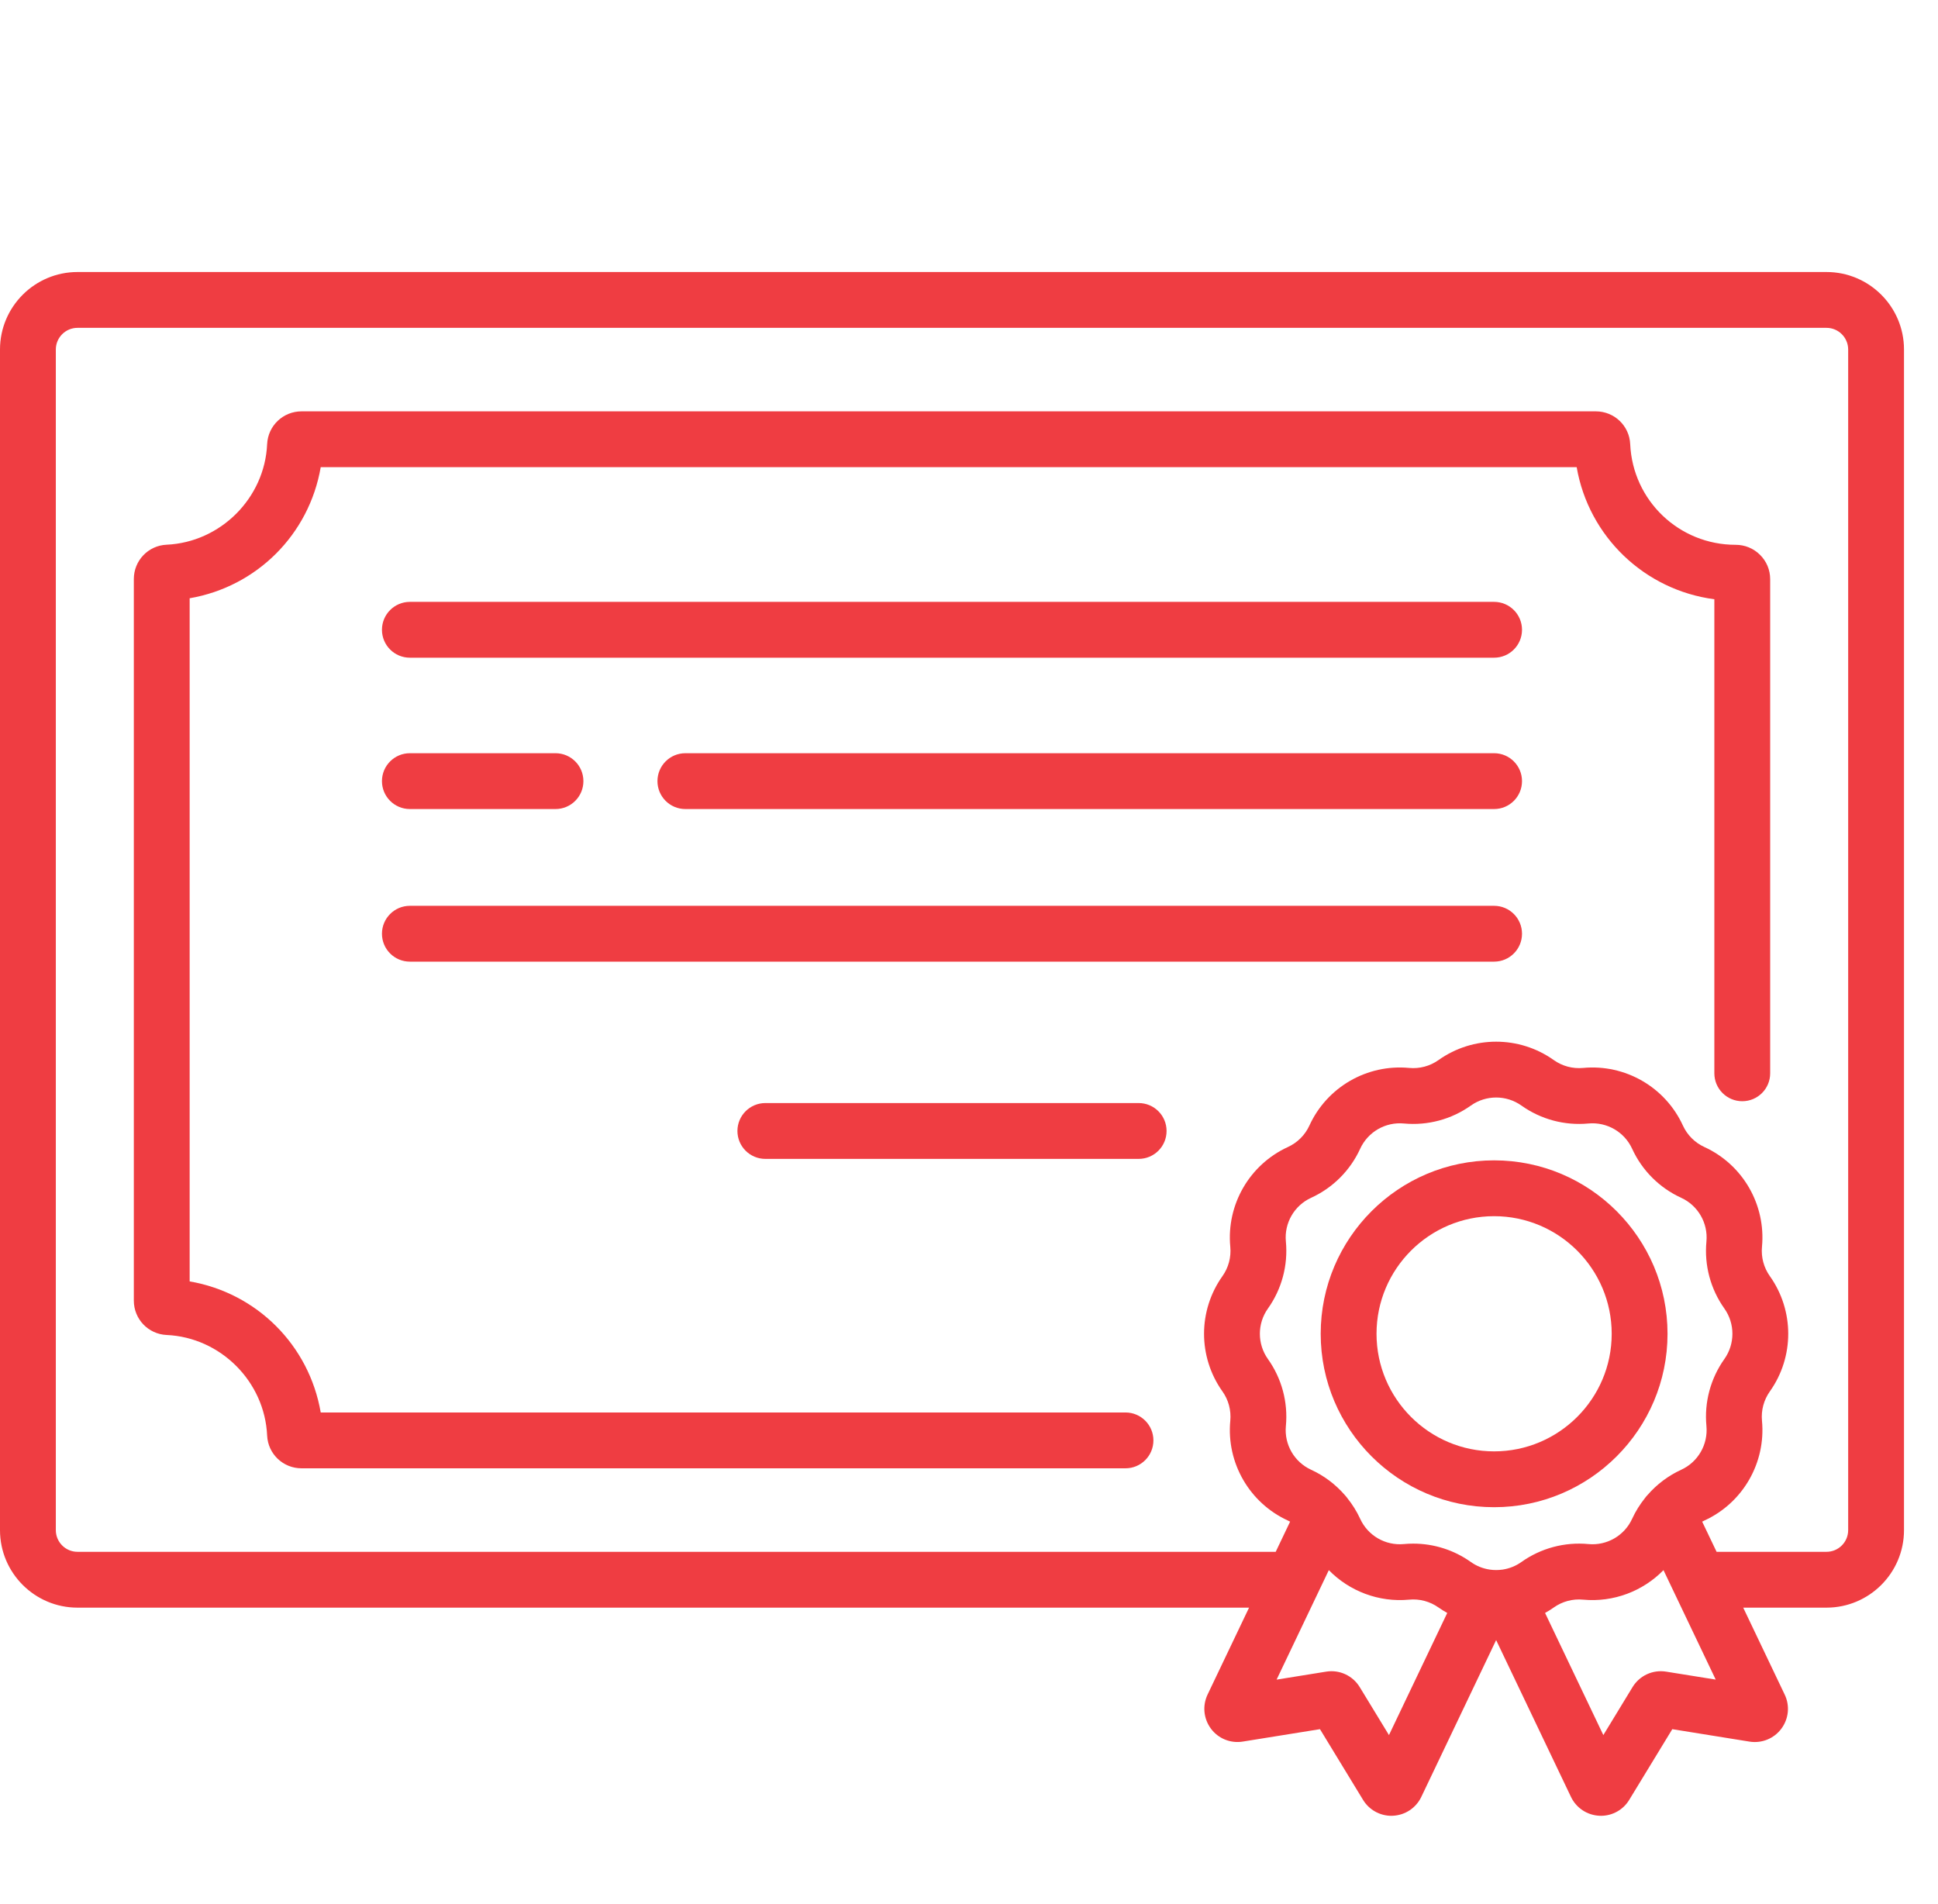 <?xml version="1.0" encoding="UTF-8"?> <svg xmlns="http://www.w3.org/2000/svg" width="57" height="56" viewBox="0 0 57 56" fill="none"><g id="ProximiteÌ"><g id="Group 3575"><path id="Vector" d="M43.944 17.701H12.055C11.602 17.701 11.234 18.069 11.234 18.522C11.234 18.976 11.602 19.343 12.055 19.343H43.944C44.398 19.343 44.765 18.976 44.765 18.522C44.765 18.069 44.398 17.701 43.944 17.701Z" fill="#EF3D42"></path><path id="Vector_2" d="M43.944 26.64H12.055C11.602 26.64 11.234 27.008 11.234 27.461C11.234 27.915 11.602 28.282 12.055 28.282H43.944C44.398 28.282 44.765 27.915 44.765 27.461C44.765 27.008 44.398 26.64 43.944 26.64Z" fill="#EF3D42"></path><path id="Vector_3" d="M33.49 32.441H22.51C22.057 32.441 21.689 32.809 21.689 33.262C21.689 33.716 22.057 34.083 22.51 34.083H33.49C33.944 34.083 34.311 33.716 34.311 33.262C34.311 32.809 33.944 32.441 33.49 32.441Z" fill="#EF3D42"></path><path id="Vector_4" d="M43.944 22.152H20.158C19.704 22.152 19.337 22.52 19.337 22.973C19.337 23.427 19.704 23.794 20.158 23.794H43.944C44.398 23.794 44.765 23.427 44.765 22.973C44.765 22.52 44.398 22.152 43.944 22.152Z" fill="#EF3D42"></path><path id="Vector_5" d="M16.338 22.152H12.055C11.602 22.152 11.234 22.52 11.234 22.973C11.234 23.427 11.602 23.794 12.055 23.794H16.338C16.792 23.794 17.159 23.427 17.159 22.973C17.159 22.52 16.792 22.152 16.338 22.152Z" fill="#EF3D42"></path><path id="Vector_6" d="M51.762 16.314C51.571 16.126 51.318 16.023 51.049 16.023C51.048 16.023 51.048 16.023 51.048 16.023C49.384 16.023 48.022 14.722 47.947 13.061C47.923 12.521 47.479 12.098 46.937 12.098H8.868C8.326 12.098 7.882 12.521 7.857 13.062C7.786 14.649 6.487 15.948 4.9 16.02C4.359 16.044 3.936 16.488 3.936 17.03V38.251C3.936 38.793 4.359 39.237 4.9 39.262C6.487 39.333 7.786 40.632 7.857 42.22C7.882 42.76 8.326 43.183 8.868 43.183H33.103C33.556 43.183 33.924 42.816 33.924 42.362C33.924 41.909 33.556 41.541 33.103 41.541H9.433C9.093 39.564 7.555 38.026 5.578 37.686V17.595C7.555 17.255 9.093 15.717 9.433 13.74H46.373C46.726 15.78 48.368 17.354 50.422 17.624V31.566C50.422 32.019 50.79 32.387 51.243 32.387C51.697 32.387 52.064 32.019 52.064 31.566V17.035C52.064 16.761 51.957 16.505 51.762 16.314Z" fill="#EF3D42"></path><path id="Vector_7" d="M53.721 8H2.279C1.022 8 0 9.022 0 10.279V45.002C0 46.259 1.022 47.281 2.279 47.281H36.737L35.517 49.837C35.361 50.166 35.399 50.55 35.617 50.842C35.834 51.133 36.193 51.278 36.552 51.22L38.823 50.855L40.09 52.935C40.268 53.227 40.584 53.403 40.923 53.403C40.939 53.403 40.956 53.402 40.972 53.401C41.33 53.383 41.648 53.171 41.803 52.847L44.004 48.235L46.205 52.847C46.36 53.171 46.678 53.383 47.036 53.401C47.053 53.402 47.069 53.403 47.086 53.403C47.425 53.403 47.741 53.227 47.918 52.935L49.185 50.855L51.457 51.221C51.816 51.278 52.175 51.133 52.392 50.842C52.61 50.55 52.648 50.165 52.491 49.838L51.271 47.281H53.721C54.978 47.281 56 46.259 56 45.002V10.279C56 9.022 54.978 8 53.721 8ZM40.852 51.029L39.992 49.618C39.785 49.279 39.398 49.1 39.005 49.163L37.547 49.398L39.083 46.178C39.688 46.796 40.551 47.13 41.446 47.046C41.752 47.016 42.059 47.099 42.31 47.277C42.393 47.336 42.479 47.388 42.566 47.437L40.852 51.029ZM44.2 46.161C44.198 46.161 44.195 46.161 44.192 46.162C44.068 46.18 43.941 46.18 43.817 46.162C43.814 46.161 43.811 46.161 43.807 46.16C43.615 46.131 43.427 46.057 43.261 45.939C42.765 45.586 42.172 45.398 41.567 45.398C41.475 45.398 41.383 45.402 41.291 45.411C40.748 45.462 40.232 45.164 40.005 44.668C39.904 44.448 39.776 44.245 39.626 44.058C39.62 44.049 39.613 44.04 39.606 44.031C39.597 44.021 39.59 44.011 39.581 44.001C39.572 43.99 39.562 43.979 39.552 43.968C39.28 43.656 38.945 43.401 38.563 43.226C38.067 42.999 37.768 42.482 37.82 41.939C37.886 41.241 37.699 40.541 37.292 39.97C36.976 39.525 36.976 38.928 37.292 38.484C37.699 37.912 37.886 37.212 37.82 36.514C37.768 35.971 38.067 35.454 38.563 35.227C39.201 34.935 39.713 34.423 40.005 33.785C40.232 33.289 40.75 32.991 41.291 33.042C41.991 33.108 42.69 32.921 43.261 32.514C43.706 32.199 44.303 32.199 44.747 32.514C45.319 32.921 46.018 33.108 46.717 33.042C47.26 32.991 47.777 33.29 48.004 33.785C48.296 34.423 48.808 34.935 49.446 35.227C49.942 35.454 50.24 35.971 50.189 36.514C50.123 37.212 50.31 37.912 50.717 38.484C51.032 38.928 51.032 39.525 50.717 39.969C50.31 40.541 50.123 41.241 50.189 41.939C50.24 42.482 49.942 42.999 49.446 43.226C49.065 43.401 48.73 43.655 48.459 43.966C48.447 43.978 48.437 43.99 48.426 44.002C48.419 44.01 48.413 44.019 48.405 44.028C48.397 44.038 48.389 44.049 48.381 44.059C48.233 44.245 48.104 44.449 48.004 44.668C47.777 45.164 47.26 45.463 46.717 45.411C46.019 45.345 45.319 45.532 44.747 45.939C44.581 46.057 44.393 46.131 44.2 46.161ZM49.004 49.163C48.61 49.1 48.223 49.279 48.016 49.618L47.157 51.029L45.443 47.437C45.53 47.388 45.616 47.336 45.698 47.277C45.949 47.099 46.256 47.016 46.562 47.046C47.458 47.13 48.321 46.796 48.926 46.178L50.462 49.397L49.004 49.163ZM54.358 45.002C54.358 45.353 54.072 45.639 53.721 45.639H50.488L50.064 44.752C50.086 44.741 50.107 44.729 50.129 44.719C51.26 44.202 51.94 43.022 51.823 41.785C51.794 41.478 51.877 41.172 52.055 40.921C52.775 39.907 52.775 38.546 52.055 37.532C51.877 37.282 51.794 36.975 51.823 36.669C51.94 35.431 51.26 34.252 50.129 33.734C49.849 33.606 49.625 33.382 49.497 33.102C48.979 31.971 47.8 31.291 46.562 31.408C46.256 31.437 45.949 31.355 45.698 31.176C44.685 30.456 43.323 30.456 42.31 31.176C42.059 31.355 41.752 31.437 41.446 31.408C40.207 31.291 39.029 31.971 38.512 33.102C38.384 33.382 38.159 33.606 37.879 33.734C36.749 34.252 36.068 35.431 36.185 36.669C36.214 36.975 36.132 37.282 35.954 37.532C35.233 38.546 35.233 39.907 35.954 40.921C36.132 41.171 36.214 41.478 36.185 41.785C36.068 43.022 36.749 44.202 37.879 44.719C37.901 44.729 37.923 44.741 37.944 44.752L37.521 45.639H2.279C1.928 45.639 1.642 45.353 1.642 45.002V10.279C1.642 9.928 1.928 9.642 2.279 9.642H53.721C54.072 9.642 54.358 9.928 54.358 10.279V45.002Z" fill="#EF3D42"></path><path id="Vector_8" d="M43.944 34.126C41.132 34.126 38.844 36.414 38.844 39.227C38.844 42.039 41.132 44.327 43.944 44.327C46.757 44.327 49.045 42.039 49.045 39.227C49.045 36.414 46.757 34.126 43.944 34.126ZM43.944 42.685C42.037 42.685 40.486 41.134 40.486 39.227C40.486 37.319 42.037 35.768 43.944 35.768C45.851 35.768 47.403 37.319 47.403 39.227C47.403 41.134 45.851 42.685 43.944 42.685Z" fill="#EF3D42"></path></g></g></svg> 